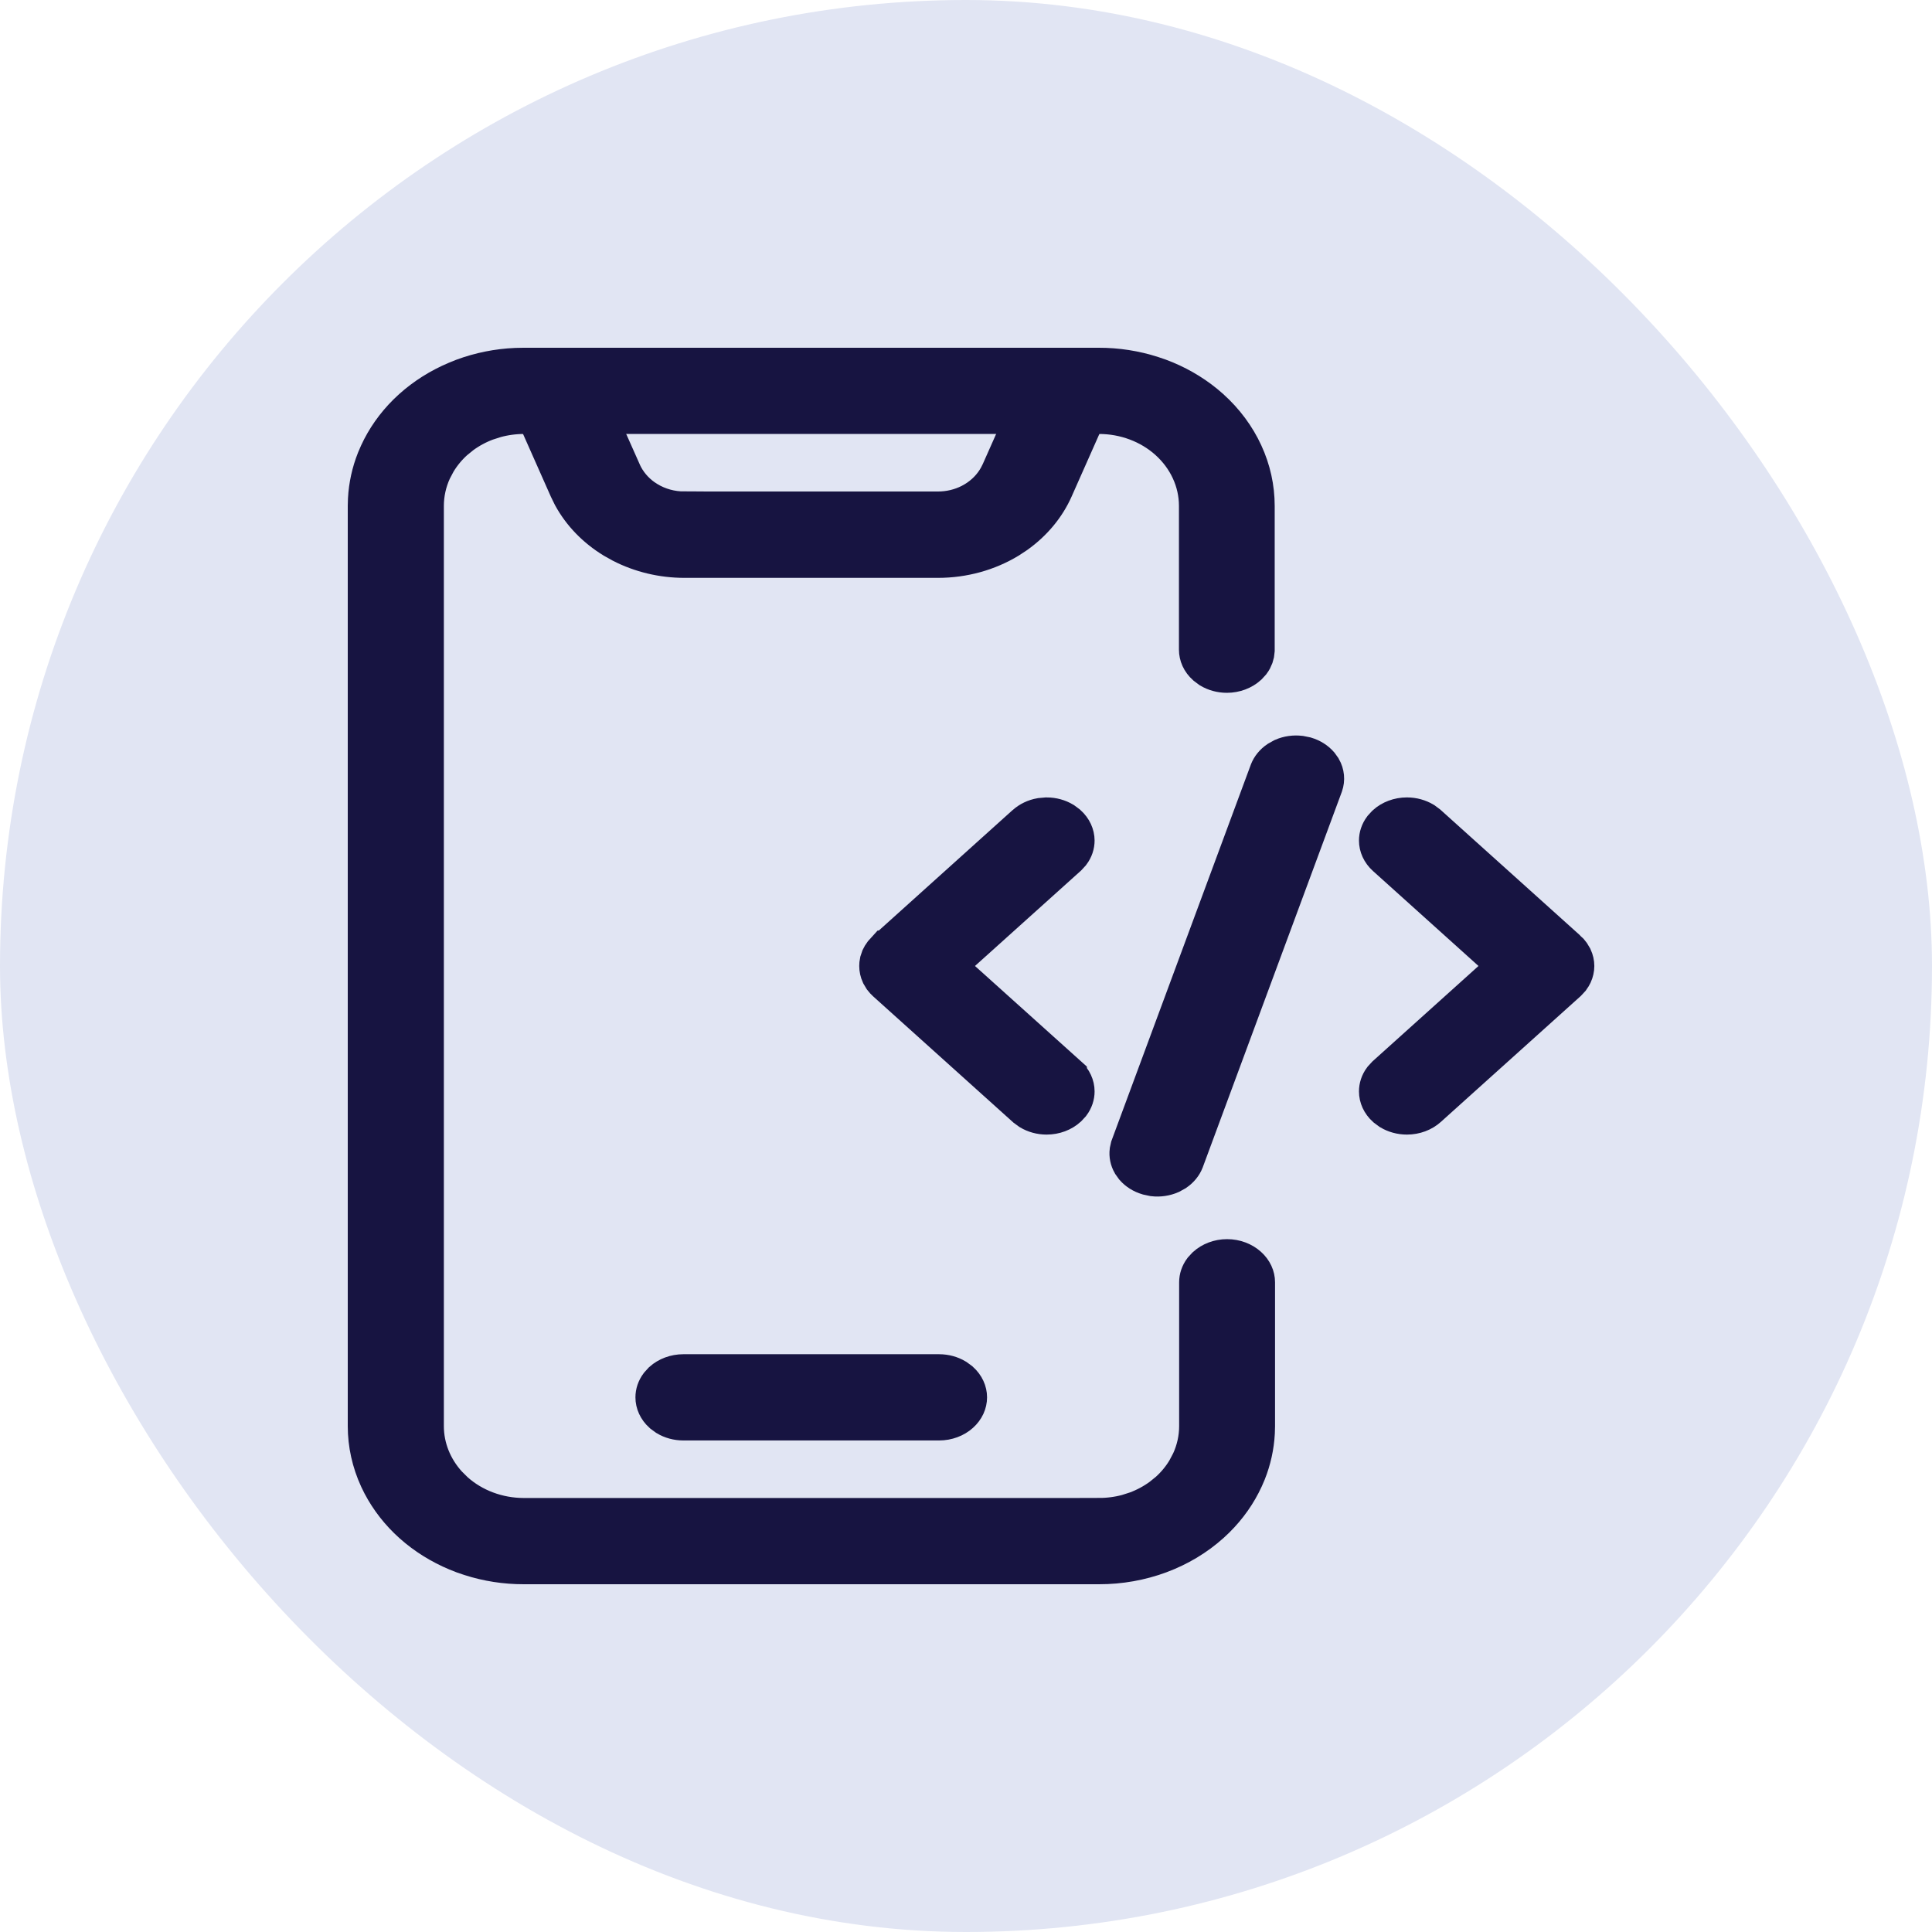 <svg width="50" height="50" viewBox="0 0 50 50" fill="none" xmlns="http://www.w3.org/2000/svg">
<rect width="50" height="50" rx="25" fill="#E1E5F3"/>
<path d="M33.645 19.54L33.794 19.57C33.94 19.614 34.059 19.693 34.143 19.788L34.215 19.888C34.293 20.025 34.306 20.177 34.258 20.317L30.657 30.04C30.615 30.147 30.535 30.248 30.421 30.326L30.296 30.395C30.159 30.455 30.005 30.478 29.854 30.461L29.704 30.429C29.558 30.386 29.439 30.307 29.355 30.212L29.283 30.111C29.225 30.009 29.203 29.897 29.216 29.789L29.24 29.681L32.841 19.96C32.883 19.853 32.963 19.751 33.077 19.674L33.202 19.604C33.339 19.544 33.493 19.523 33.645 19.54Z" fill="#171441" stroke="#171441"/>
<path d="M36.411 21.137C36.57 21.137 36.719 21.18 36.842 21.253L36.954 21.336L40.562 24.583H40.563C40.597 24.613 40.625 24.645 40.65 24.679L40.712 24.782C40.744 24.853 40.761 24.927 40.761 25C40.761 25.073 40.744 25.147 40.712 25.218C40.695 25.253 40.675 25.288 40.65 25.322L40.563 25.416L40.562 25.417L36.954 28.664C36.818 28.787 36.623 28.863 36.411 28.863C36.252 28.863 36.102 28.82 35.98 28.747L35.868 28.664C35.734 28.544 35.67 28.392 35.67 28.246C35.67 28.137 35.705 28.024 35.78 27.924L35.868 27.828L38.598 25.371L39.011 25L38.598 24.628L35.868 22.171C35.734 22.05 35.67 21.899 35.67 21.753C35.67 21.644 35.706 21.532 35.78 21.432L35.868 21.336C36.004 21.214 36.198 21.137 36.411 21.137Z" fill="#171441" stroke="#171441"/>
<path d="M27.086 21.137C27.246 21.137 27.395 21.18 27.517 21.253L27.629 21.336C27.763 21.457 27.827 21.608 27.828 21.753C27.828 21.862 27.792 21.975 27.717 22.075L27.629 22.171L24.898 24.628L24.485 25L24.898 25.371L27.629 27.827V27.828C27.764 27.949 27.828 28.101 27.828 28.246C27.828 28.355 27.792 28.468 27.717 28.569L27.629 28.664C27.493 28.787 27.299 28.863 27.086 28.863C26.927 28.863 26.778 28.82 26.656 28.747L26.543 28.664L22.935 25.417L22.934 25.416C22.901 25.387 22.872 25.355 22.847 25.322L22.785 25.218C22.753 25.147 22.737 25.073 22.737 25C22.737 24.964 22.74 24.927 22.748 24.891L22.785 24.782C22.802 24.747 22.822 24.712 22.847 24.679L22.934 24.583H22.935L26.399 21.464H26.401L26.543 21.336C26.645 21.244 26.78 21.178 26.931 21.151L27.086 21.137Z" fill="#171441" stroke="#171441"/>
<path d="M13.555 9.5H28.435C28.907 9.499 29.374 9.572 29.815 9.714L30.003 9.778C30.437 9.939 30.833 10.166 31.177 10.445L31.321 10.568C31.696 10.905 31.989 11.302 32.188 11.734C32.388 12.167 32.489 12.628 32.489 13.093V16.841C32.484 16.941 32.45 17.043 32.382 17.135L32.295 17.23C32.159 17.353 31.964 17.43 31.751 17.43C31.592 17.43 31.442 17.387 31.32 17.314L31.208 17.23C31.074 17.11 31.011 16.959 31.011 16.814V13.092C31.011 12.448 30.725 11.843 30.239 11.405C29.755 10.969 29.107 10.731 28.442 10.731H13.555C13.307 10.732 13.061 10.765 12.823 10.83L12.589 10.905C12.358 10.991 12.142 11.108 11.946 11.252L11.758 11.405C11.578 11.568 11.424 11.755 11.302 11.96L11.19 12.172C11.057 12.462 10.987 12.775 10.987 13.093V36.907C10.987 37.471 11.206 38.004 11.586 38.422L11.759 38.594C12.243 39.03 12.89 39.267 13.555 39.268H28.442V39.267C28.69 39.267 28.937 39.235 29.175 39.171L29.409 39.096C29.64 39.01 29.858 38.893 30.054 38.749L30.242 38.597C30.423 38.434 30.578 38.247 30.7 38.041L30.812 37.829C30.946 37.539 31.016 37.225 31.016 36.907V33.185C31.016 33.077 31.052 32.964 31.126 32.864L31.214 32.769C31.35 32.646 31.544 32.569 31.757 32.569C31.969 32.569 32.164 32.646 32.3 32.769C32.434 32.889 32.498 33.04 32.498 33.185V36.907L32.493 37.081C32.474 37.429 32.399 37.773 32.268 38.102L32.197 38.266C32.023 38.644 31.777 38.995 31.467 39.303L31.33 39.432C30.956 39.768 30.508 40.038 30.012 40.222C29.516 40.406 28.983 40.501 28.443 40.5H13.555C13.083 40.501 12.616 40.428 12.174 40.286L11.986 40.222C11.552 40.06 11.155 39.834 10.812 39.555L10.668 39.432C10.34 39.137 10.075 38.796 9.88 38.426L9.801 38.266C9.602 37.833 9.5 37.372 9.5 36.907V13.093L9.505 12.919C9.524 12.571 9.599 12.227 9.73 11.898L9.801 11.734C9.975 11.356 10.221 11.005 10.531 10.697L10.668 10.568C10.996 10.274 11.38 10.031 11.803 9.852L11.986 9.778C12.42 9.617 12.883 9.524 13.352 9.504L13.555 9.5Z" fill="#171441" stroke="#171441"/>
<path d="M27.746 9.538L27.893 9.576C28.034 9.627 28.146 9.711 28.222 9.809L28.286 9.911C28.354 10.049 28.358 10.199 28.301 10.338L27.277 12.646C27.074 13.104 26.737 13.511 26.298 13.824L26.104 13.952C25.568 14.278 24.932 14.455 24.276 14.455H17.712C17.139 14.455 16.579 14.319 16.09 14.067L15.884 13.952C15.416 13.667 15.047 13.282 14.806 12.84L14.711 12.646L13.683 10.329L13.678 10.319C13.642 10.221 13.635 10.117 13.66 10.017L13.699 9.911C13.751 9.806 13.841 9.709 13.962 9.638L14.094 9.576C14.236 9.525 14.392 9.512 14.54 9.539L14.686 9.579C14.872 9.648 15.005 9.774 15.072 9.913L16.101 12.224V12.226C16.221 12.492 16.413 12.719 16.651 12.888L16.756 12.956C17.042 13.13 17.374 13.219 17.71 13.219V13.22H24.276C24.57 13.22 24.861 13.151 25.121 13.018L25.231 12.956C25.481 12.804 25.689 12.592 25.829 12.337L25.886 12.224L26.911 9.917C26.962 9.811 27.05 9.713 27.17 9.642L27.3 9.579C27.441 9.527 27.597 9.513 27.746 9.538Z" fill="#171441" stroke="#171441"/>
<path d="M17.686 35.547H24.303C24.463 35.547 24.612 35.59 24.734 35.663L24.846 35.745C24.98 35.866 25.045 36.018 25.045 36.163C25.045 36.309 24.981 36.46 24.846 36.581C24.711 36.703 24.516 36.779 24.303 36.779H17.686C17.527 36.779 17.378 36.737 17.256 36.664L17.143 36.581C17.009 36.46 16.945 36.309 16.945 36.163C16.945 36.054 16.981 35.942 17.055 35.842L17.143 35.745C17.279 35.623 17.474 35.547 17.686 35.547Z" fill="#171441" stroke="#171441"/>
</svg>
